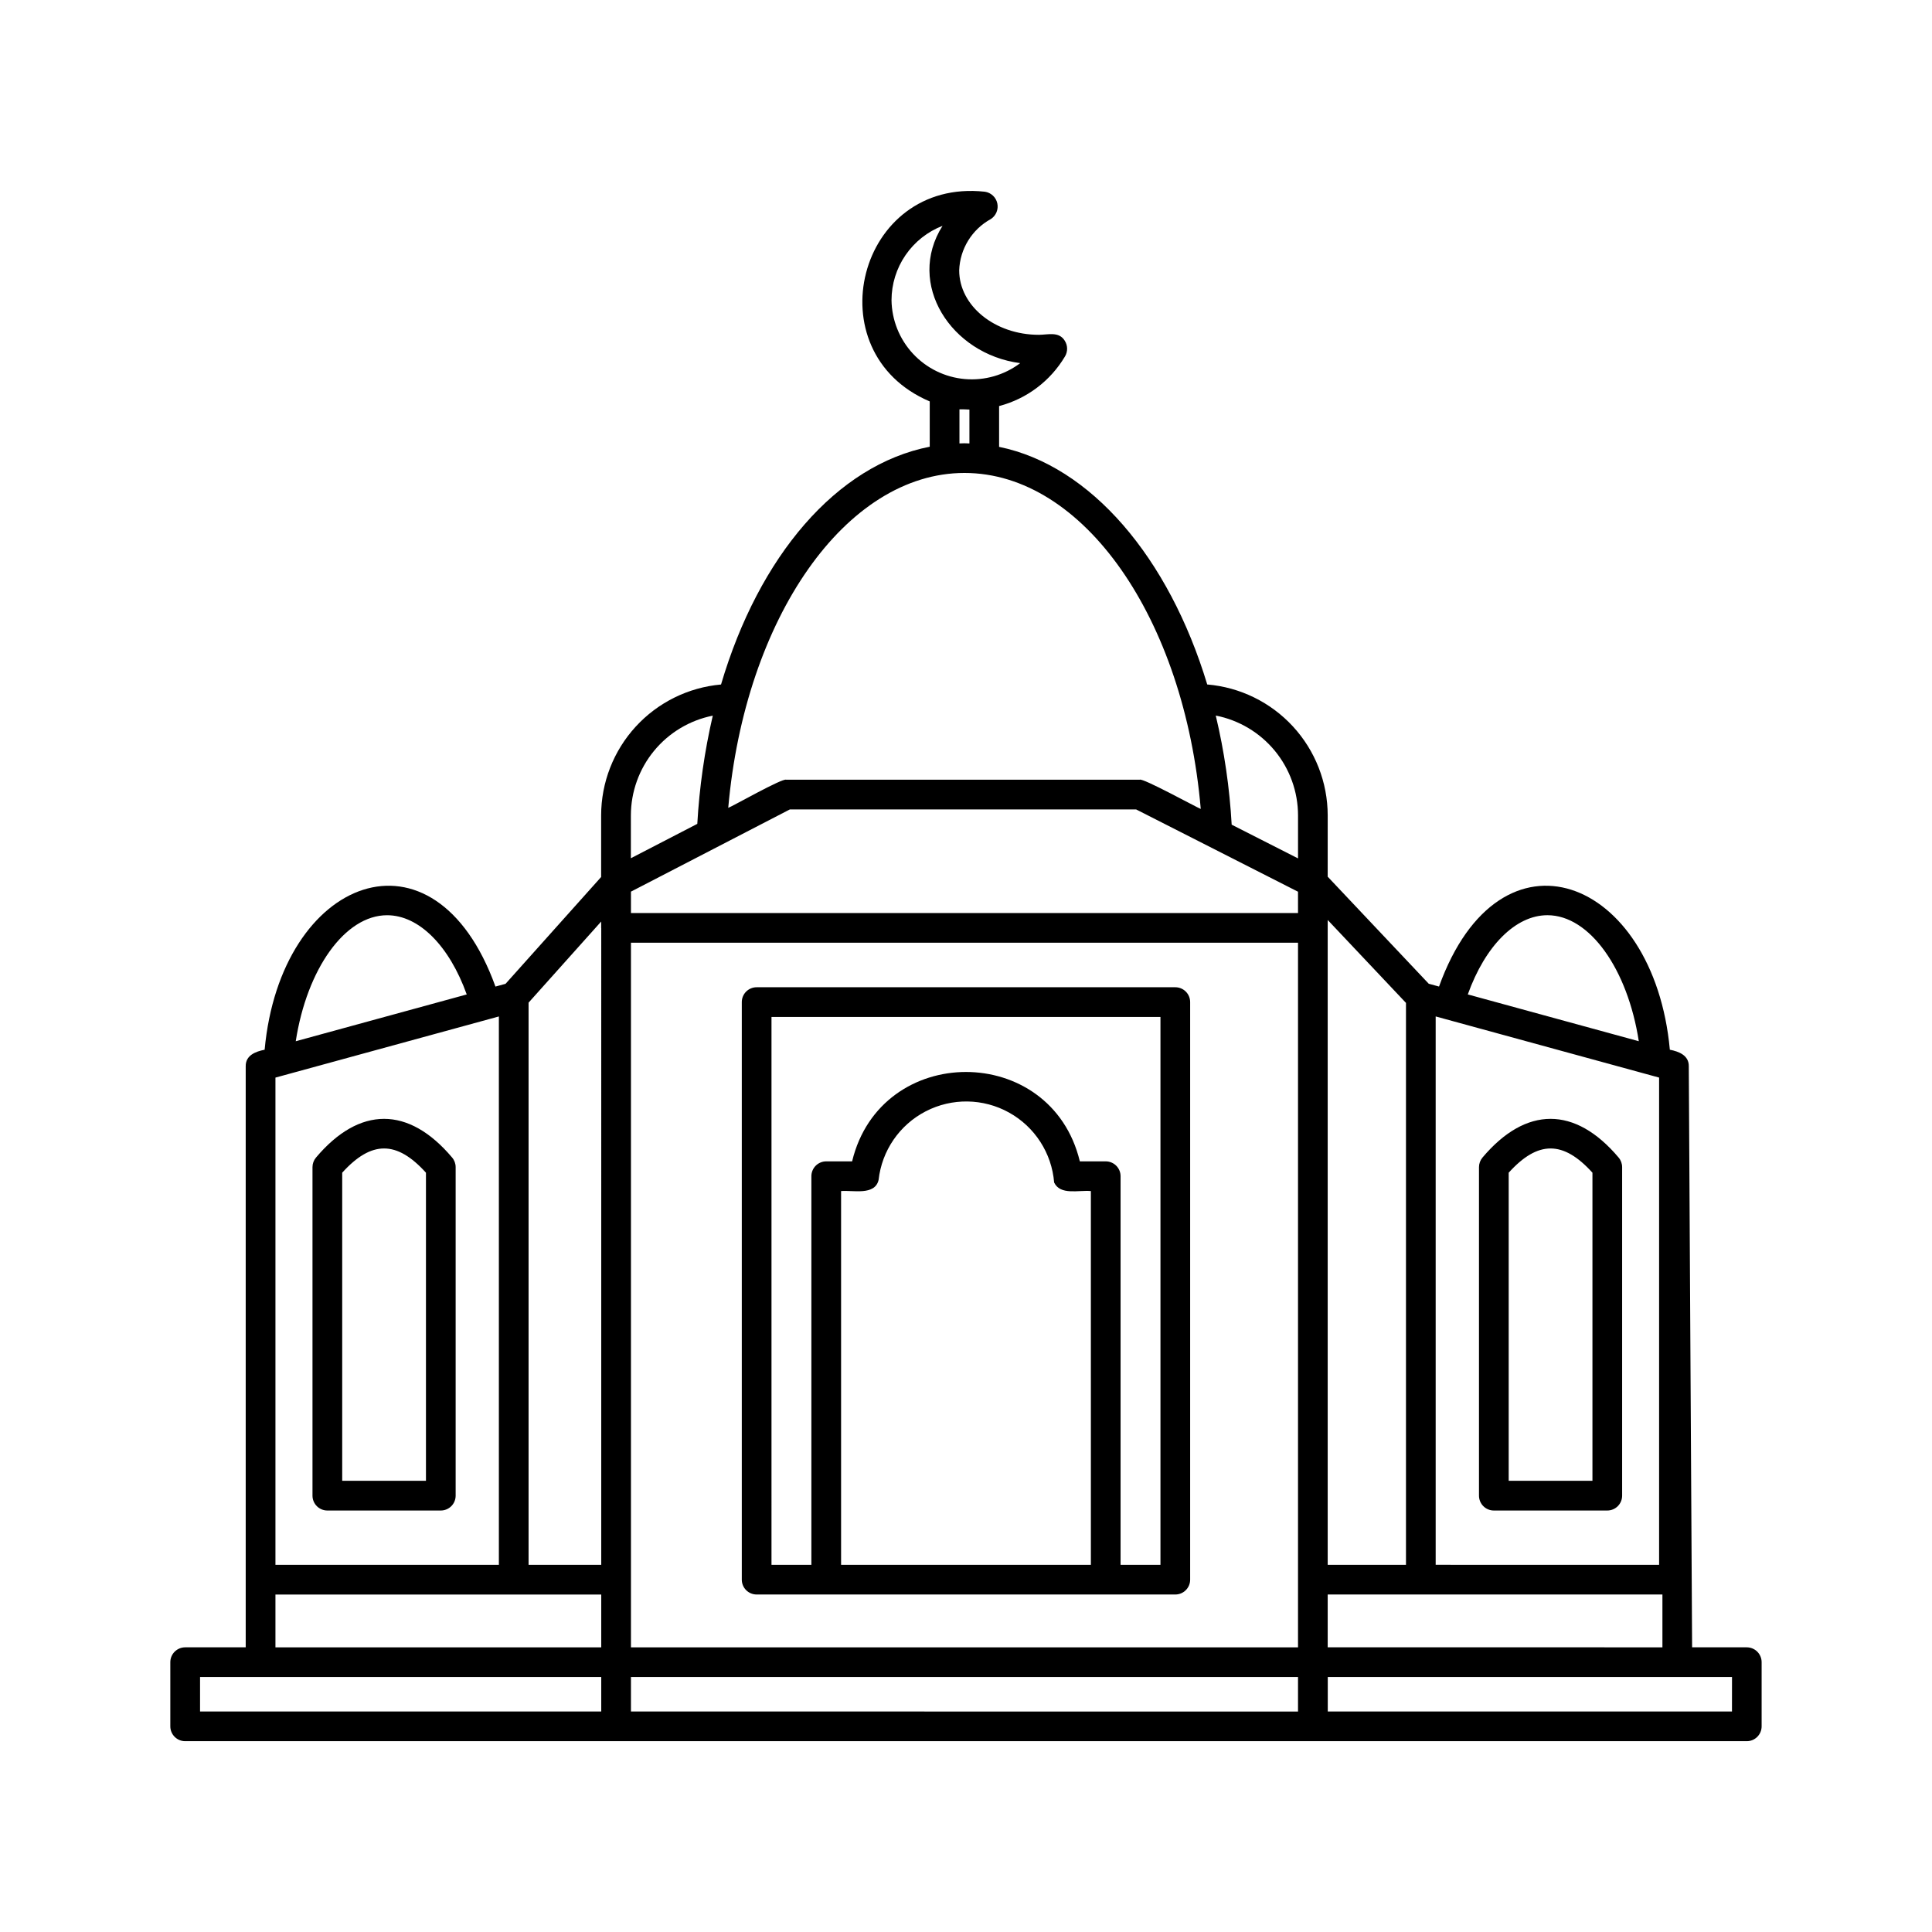 <?xml version="1.0" encoding="UTF-8"?>
<!-- Uploaded to: SVG Repo, www.svgrepo.com, Generator: SVG Repo Mixer Tools -->
<svg fill="#000000" width="800px" height="800px" version="1.1" viewBox="144 144 512 512" xmlns="http://www.w3.org/2000/svg">
 <path d="m344.52 566.56c22.762-0.004 87.594 0.02 110.95 0 1.043 0 2.043-0.414 2.781-1.152 0.738-0.738 1.156-1.738 1.152-2.781v-153.06c0-1.047-0.414-2.047-1.152-2.785-0.738-0.738-1.738-1.152-2.781-1.152h-110.95c-1.047 0-2.047 0.414-2.785 1.152s-1.152 1.738-1.152 2.785v153.06c0 1.043 0.414 2.043 1.152 2.781 0.738 0.738 1.738 1.152 2.785 1.152zm88.574-7.871h-66.199v-99.047c3.141-0.281 8.949 1.281 9.941-2.941 0.859-7.773 5.551-14.602 12.496-18.191 6.945-3.59 15.23-3.469 22.066 0.324 6.84 3.793 11.328 10.754 11.961 18.547 1.652 3.449 6.461 1.961 9.734 2.262zm-84.641-145.19h103.08v145.19h-10.57v-102.98c0-1.047-0.414-2.047-1.152-2.785-0.738-0.738-1.738-1.152-2.785-1.152h-6.859c-7.609-31.594-52.75-31.574-60.348 0h-6.859c-1.047 0-2.047 0.414-2.785 1.152-0.738 0.738-1.152 1.738-1.152 2.785v102.98h-10.57zm258.46 167.06h-14.488l-0.879-153.99c0.047-2.875-2.621-3.922-5.019-4.379-4.211-45.797-44.973-61.645-61.172-16.742l-2.723-0.746-26.781-28.371 0.004-16.262c-0.016-8.73-3.301-17.133-9.215-23.555-5.91-6.418-14.016-10.387-22.711-11.121-10.188-33.668-30.875-58.004-55.156-62.969v-10.812c7.324-1.918 13.598-6.644 17.461-13.156 0.773-1.289 0.746-2.902-0.066-4.164-1.527-2.508-4.426-1.578-6.844-1.562-11.652 0-21.129-7.668-21.129-17.09v-0.004c0.203-5.684 3.383-10.84 8.367-13.574 1.395-0.895 2.086-2.559 1.734-4.176-0.352-1.617-1.672-2.844-3.309-3.078-33.668-3.664-45.383 42.492-14.598 55.574v12.004c-24.684 4.844-45.258 28.957-55.309 63.016h-0.004c-8.664 0.77-16.73 4.754-22.609 11.168-5.879 6.414-9.148 14.797-9.16 23.5v16.344l-25.332 28.309-2.676 0.73c-16.203-44.922-56.969-29.035-61.168 16.738-2.41 0.477-5.055 1.477-5.016 4.379v153.99h-16.043c-1.043 0-2.047 0.414-2.785 1.152-0.738 0.738-1.152 1.738-1.152 2.785v17.004c0 1.043 0.414 2.043 1.152 2.781s1.742 1.156 2.785 1.152h413.84c1.047 0.004 2.047-0.414 2.785-1.152s1.152-1.738 1.152-2.781v-17.004c0-1.047-0.414-2.047-1.152-2.785-0.738-0.738-1.738-1.152-2.785-1.152zm-52.836-194.02c11.207 0 21.262 14.277 24.219 33.395l-45.316-12.402c4.617-12.867 12.652-20.992 21.098-20.992zm-29.609 26.828 59.211 16.203v129.12l-59.211-0.004zm-28.617-23.453c0.012-0.02 0-2.09 0.004-2.109l20.742 21.973v148.91h-20.746zm0 176.65h88.707v13.996l-88.707-0.004zm-115.59-343c0.004-4.266 1.297-8.434 3.711-11.949 2.414-3.519 5.832-6.227 9.809-7.766-9.754 15.383 2.281 34.004 20.578 36.387h0.004c-4.207 3.176-9.438 4.676-14.688 4.215-5.246-0.461-10.137-2.852-13.723-6.711s-5.617-8.91-5.691-14.176zm20.645 28.977v8.977c-0.879-0.059-1.762-0.059-2.641-0.004v-9.043c0.793-0.02 1.852 0.035 2.641 0.07zm-1.312 16.797c31.559 0 58.301 38.605 62.617 89.043-1.023-0.375-15.5-8.332-16.184-7.746h-93.676c-0.957-0.5-14.234 7.066-15.359 7.453 4.426-50.277 31.152-88.75 62.602-88.75zm-153 117.21c8.449 0 16.477 8.125 21.094 20.992l-45.312 12.402c2.953-19.113 13.008-33.395 24.219-33.395zm-29.598 43.027 59.211-16.203v145.32h-59.211zm86.34 167.99h-106.32v-9.133h106.32zm0-17.004h-86.34v-13.996h86.34zm0-21.867h-19.258v-148.98l19.238-21.496v1.68c0 0.035 0.02 0.062 0.02 0.094zm7.852-198.62c0.012-6.234 2.18-12.273 6.137-17.086 3.957-4.816 9.457-8.113 15.57-9.332-2.184 9.422-3.555 19.016-4.102 28.676l-17.605 9.109zm176.8 237.5-176.78-0.004v-9.133h176.78zm0-34.938v17.93h-176.78v-186.73h176.78zm0-176.67h-176.78v-5.672l42.105-21.785h91.777l42.895 21.805zm0.004-14.48-17.59-8.941h0.004c-0.543-9.742-1.953-19.418-4.215-28.914 6.133 1.203 11.66 4.496 15.637 9.316 3.977 4.824 6.156 10.875 6.164 17.129zm115 226.08h-107.12v-9.133h107.13zm-375.25-146.8c-0.602 0.711-0.93 1.609-0.93 2.539v87.059c0 1.047 0.414 2.047 1.152 2.785s1.742 1.152 2.785 1.152h30.066c1.043 0 2.047-0.414 2.785-1.152 0.738-0.738 1.152-1.738 1.152-2.785v-87.059c0-0.93-0.328-1.828-0.93-2.539-11.539-13.676-24.543-13.676-36.082 0zm29.141 85.66-22.195 0.004v-81.652c7.742-8.562 14.453-8.562 22.195 0zm279.99-85.66c-0.598 0.711-0.926 1.609-0.926 2.539v87.059c0 1.047 0.414 2.047 1.152 2.785 0.738 0.738 1.738 1.152 2.785 1.152h30.066-0.004c1.047 0 2.047-0.414 2.785-1.152s1.152-1.738 1.152-2.785v-87.059c0-0.93-0.328-1.828-0.926-2.539-11.539-13.676-24.547-13.676-36.086 0zm29.141 85.66h-22.195v-81.648c7.742-8.562 14.453-8.562 22.195 0z"/>
</svg>